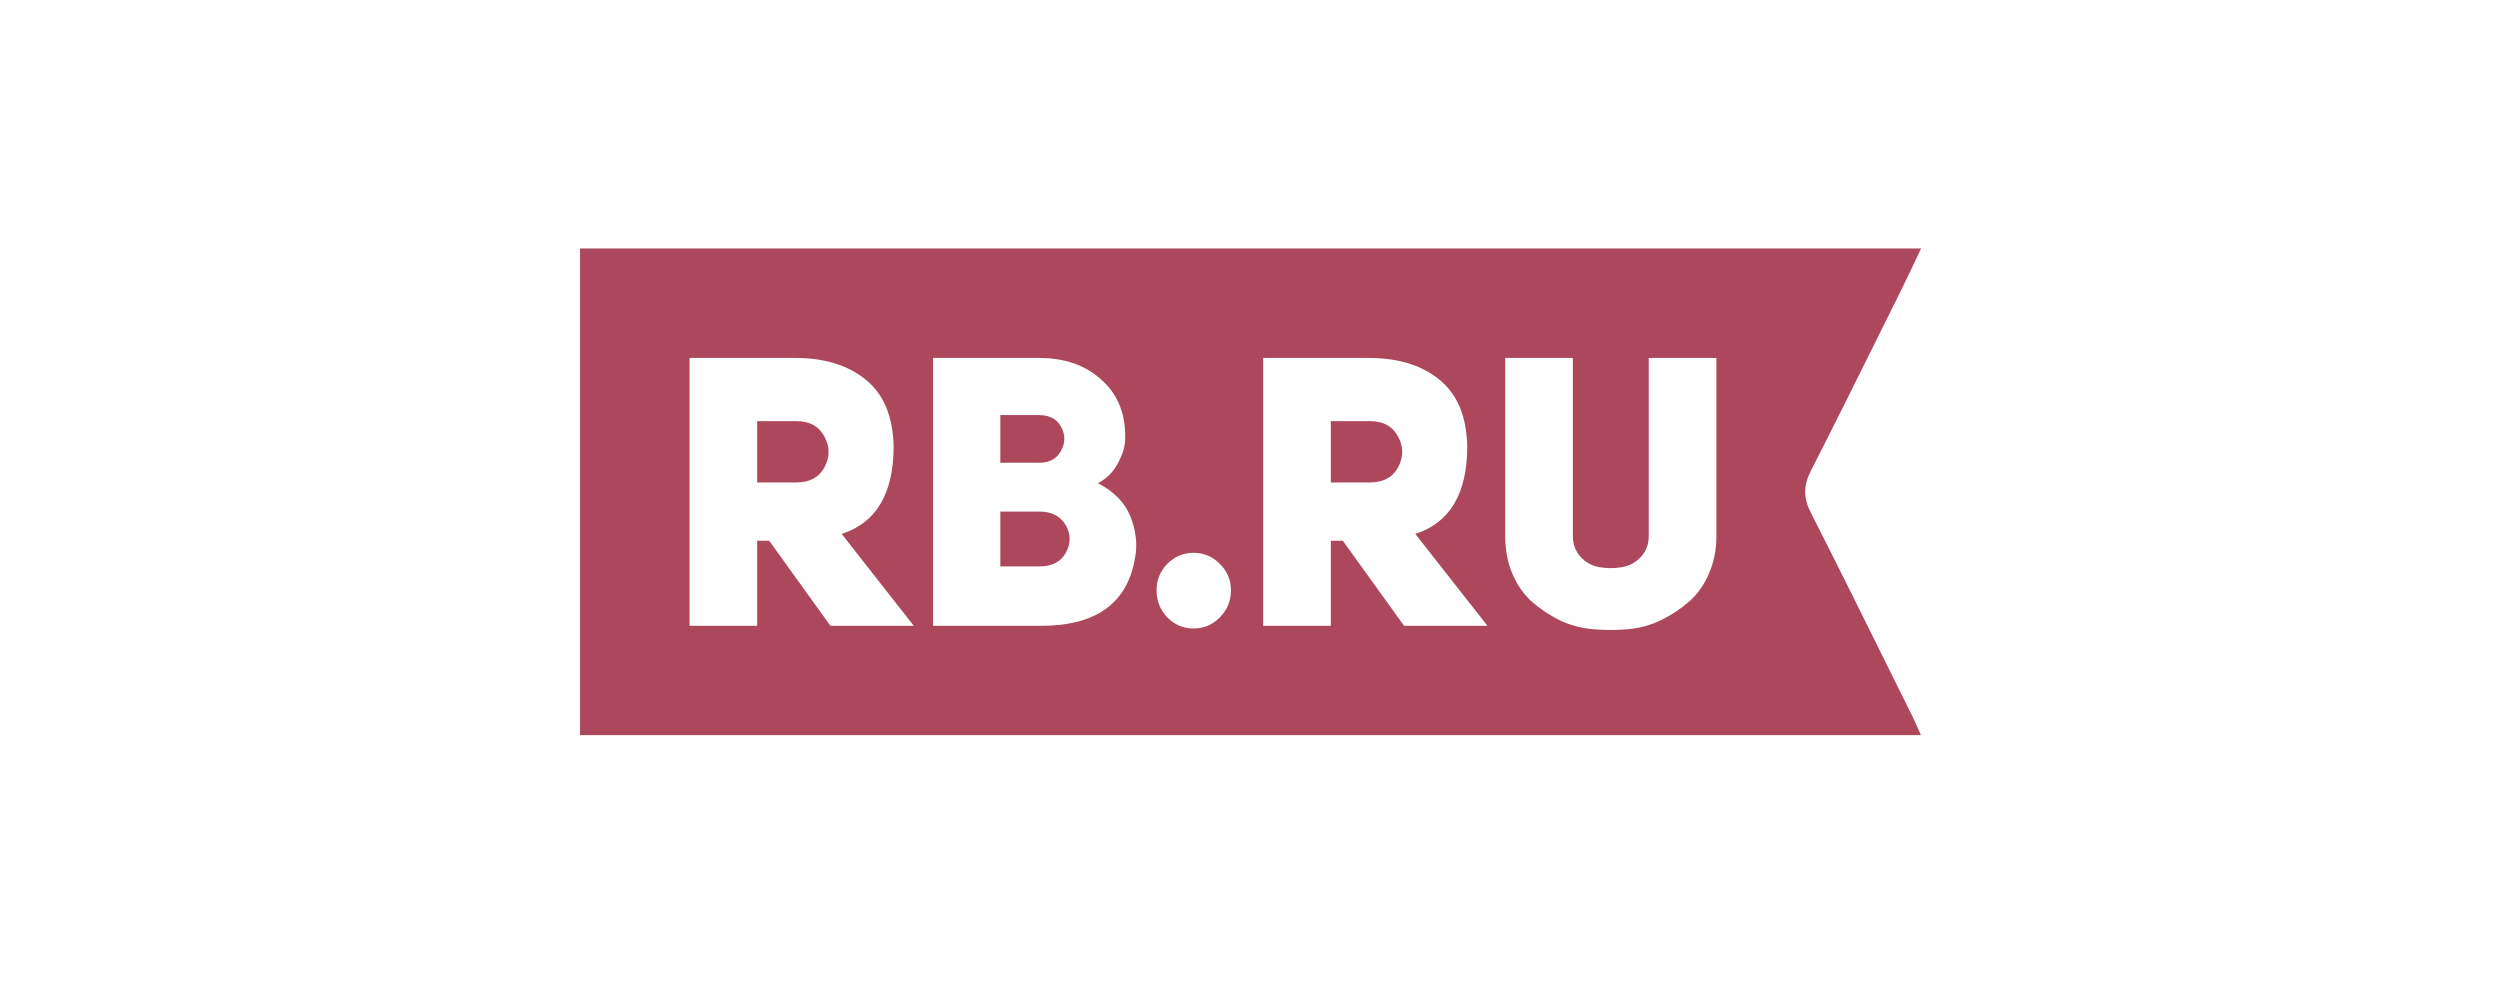 <svg width="488" height="192" viewBox="0 0 488 192" fill="none" xmlns="http://www.w3.org/2000/svg">
<path d="M155.465 94.172H147.804V82.208H155.465C158.043 82.208 159.867 83.218 160.937 85.236C162.007 87.205 162.007 89.2 160.937 91.218C159.867 93.187 158.043 94.172 155.465 94.172Z" fill="#AD475C"/>
<path d="M202.854 90.332H195.265V81.027H202.854C204.897 81.027 206.331 81.814 207.158 83.39C207.985 84.916 207.961 86.467 207.086 88.042C206.259 89.569 204.848 90.332 202.854 90.332Z" fill="#AD475C"/>
<path d="M202.854 110.567H195.265V99.859H202.854C205.286 99.859 207.013 100.745 208.034 102.517C209.056 104.29 209.056 106.087 208.034 107.909C207.061 109.681 205.334 110.567 202.854 110.567Z" fill="#AD475C"/>
<path d="M267.439 94.172H259.778V82.208H267.439C270.017 82.208 271.841 83.218 272.911 85.236C273.981 87.205 273.981 89.2 272.911 91.218C271.841 93.187 270.017 94.172 267.439 94.172Z" fill="#AD475C"/>
<path fill-rule="evenodd" clip-rule="evenodd" d="M373.727 51.181C374.137 50.315 374.559 49.425 375 48.5H113.222V143.5H374.964C374.733 142.987 374.528 142.519 374.336 142.083C374.005 141.327 373.715 140.665 373.397 140.02C371.869 136.942 370.343 133.861 368.818 130.781C363.739 120.524 358.66 110.267 353.466 100.067C351.981 97.15 352.029 94.743 353.497 91.869C358.109 82.831 362.618 73.74 367.128 64.649C368.458 61.967 369.789 59.285 371.122 56.604C371.993 54.846 372.833 53.072 373.727 51.181ZM150.139 105.545L162.104 122.162H178.375L164.293 104.216C171.055 102.05 174.435 96.338 174.435 87.082C174.289 81.224 172.465 76.891 168.963 74.085C165.51 71.278 160.937 69.875 155.246 69.875H134.597V122.162H147.804V105.545H150.139ZM218.176 90.48C219.1 88.806 219.587 87.255 219.635 85.827C219.781 80.953 218.273 77.088 215.112 74.232C211.998 71.327 207.913 69.875 202.854 69.875H182.132V122.162H203.219C214.066 122.162 220.195 117.657 221.605 108.647C222.043 106.136 221.727 103.527 220.657 100.819C219.587 98.111 217.471 95.945 214.309 94.32C216.012 93.434 217.3 92.153 218.176 90.48ZM225.761 115.22C225.761 113.201 226.467 111.478 227.877 110.05C229.288 108.623 230.991 107.909 232.985 107.909C234.979 107.909 236.682 108.623 238.092 110.05C239.551 111.478 240.281 113.201 240.281 115.22C240.281 117.288 239.551 119.06 238.092 120.537C236.682 121.965 234.979 122.679 232.985 122.679C230.991 122.679 229.288 121.965 227.877 120.537C226.467 119.06 225.761 117.288 225.761 115.22ZM262.113 105.545L274.079 122.162H290.35L276.268 104.216C283.029 102.05 286.41 96.338 286.41 87.082C286.264 81.224 284.44 76.891 280.937 74.085C277.484 71.278 272.911 69.875 267.22 69.875H246.572V122.162H259.778V105.545H262.113ZM307.021 69.875V104.659C307.021 106.235 307.532 107.588 308.553 108.721C309.575 109.804 310.791 110.469 312.201 110.715C313.66 110.961 315.12 110.961 316.579 110.715C318.038 110.469 319.279 109.804 320.3 108.721C321.322 107.588 321.832 106.235 321.832 104.659V69.875H335.039V104.659C335.039 107.318 334.552 109.755 333.579 111.97C332.655 114.137 331.391 115.934 329.785 117.362C328.18 118.789 326.332 120.02 324.24 121.054C322.197 122.039 320.033 122.63 317.746 122.826C315.509 123.023 313.247 123.023 310.961 122.826C308.675 122.63 306.486 122.039 304.394 121.054C302.351 120.02 300.527 118.789 298.922 117.362C297.365 115.934 296.125 114.137 295.201 111.97C294.276 109.755 293.814 107.318 293.814 104.659V69.875H307.021Z" fill="#AD475C"/>
</svg> 